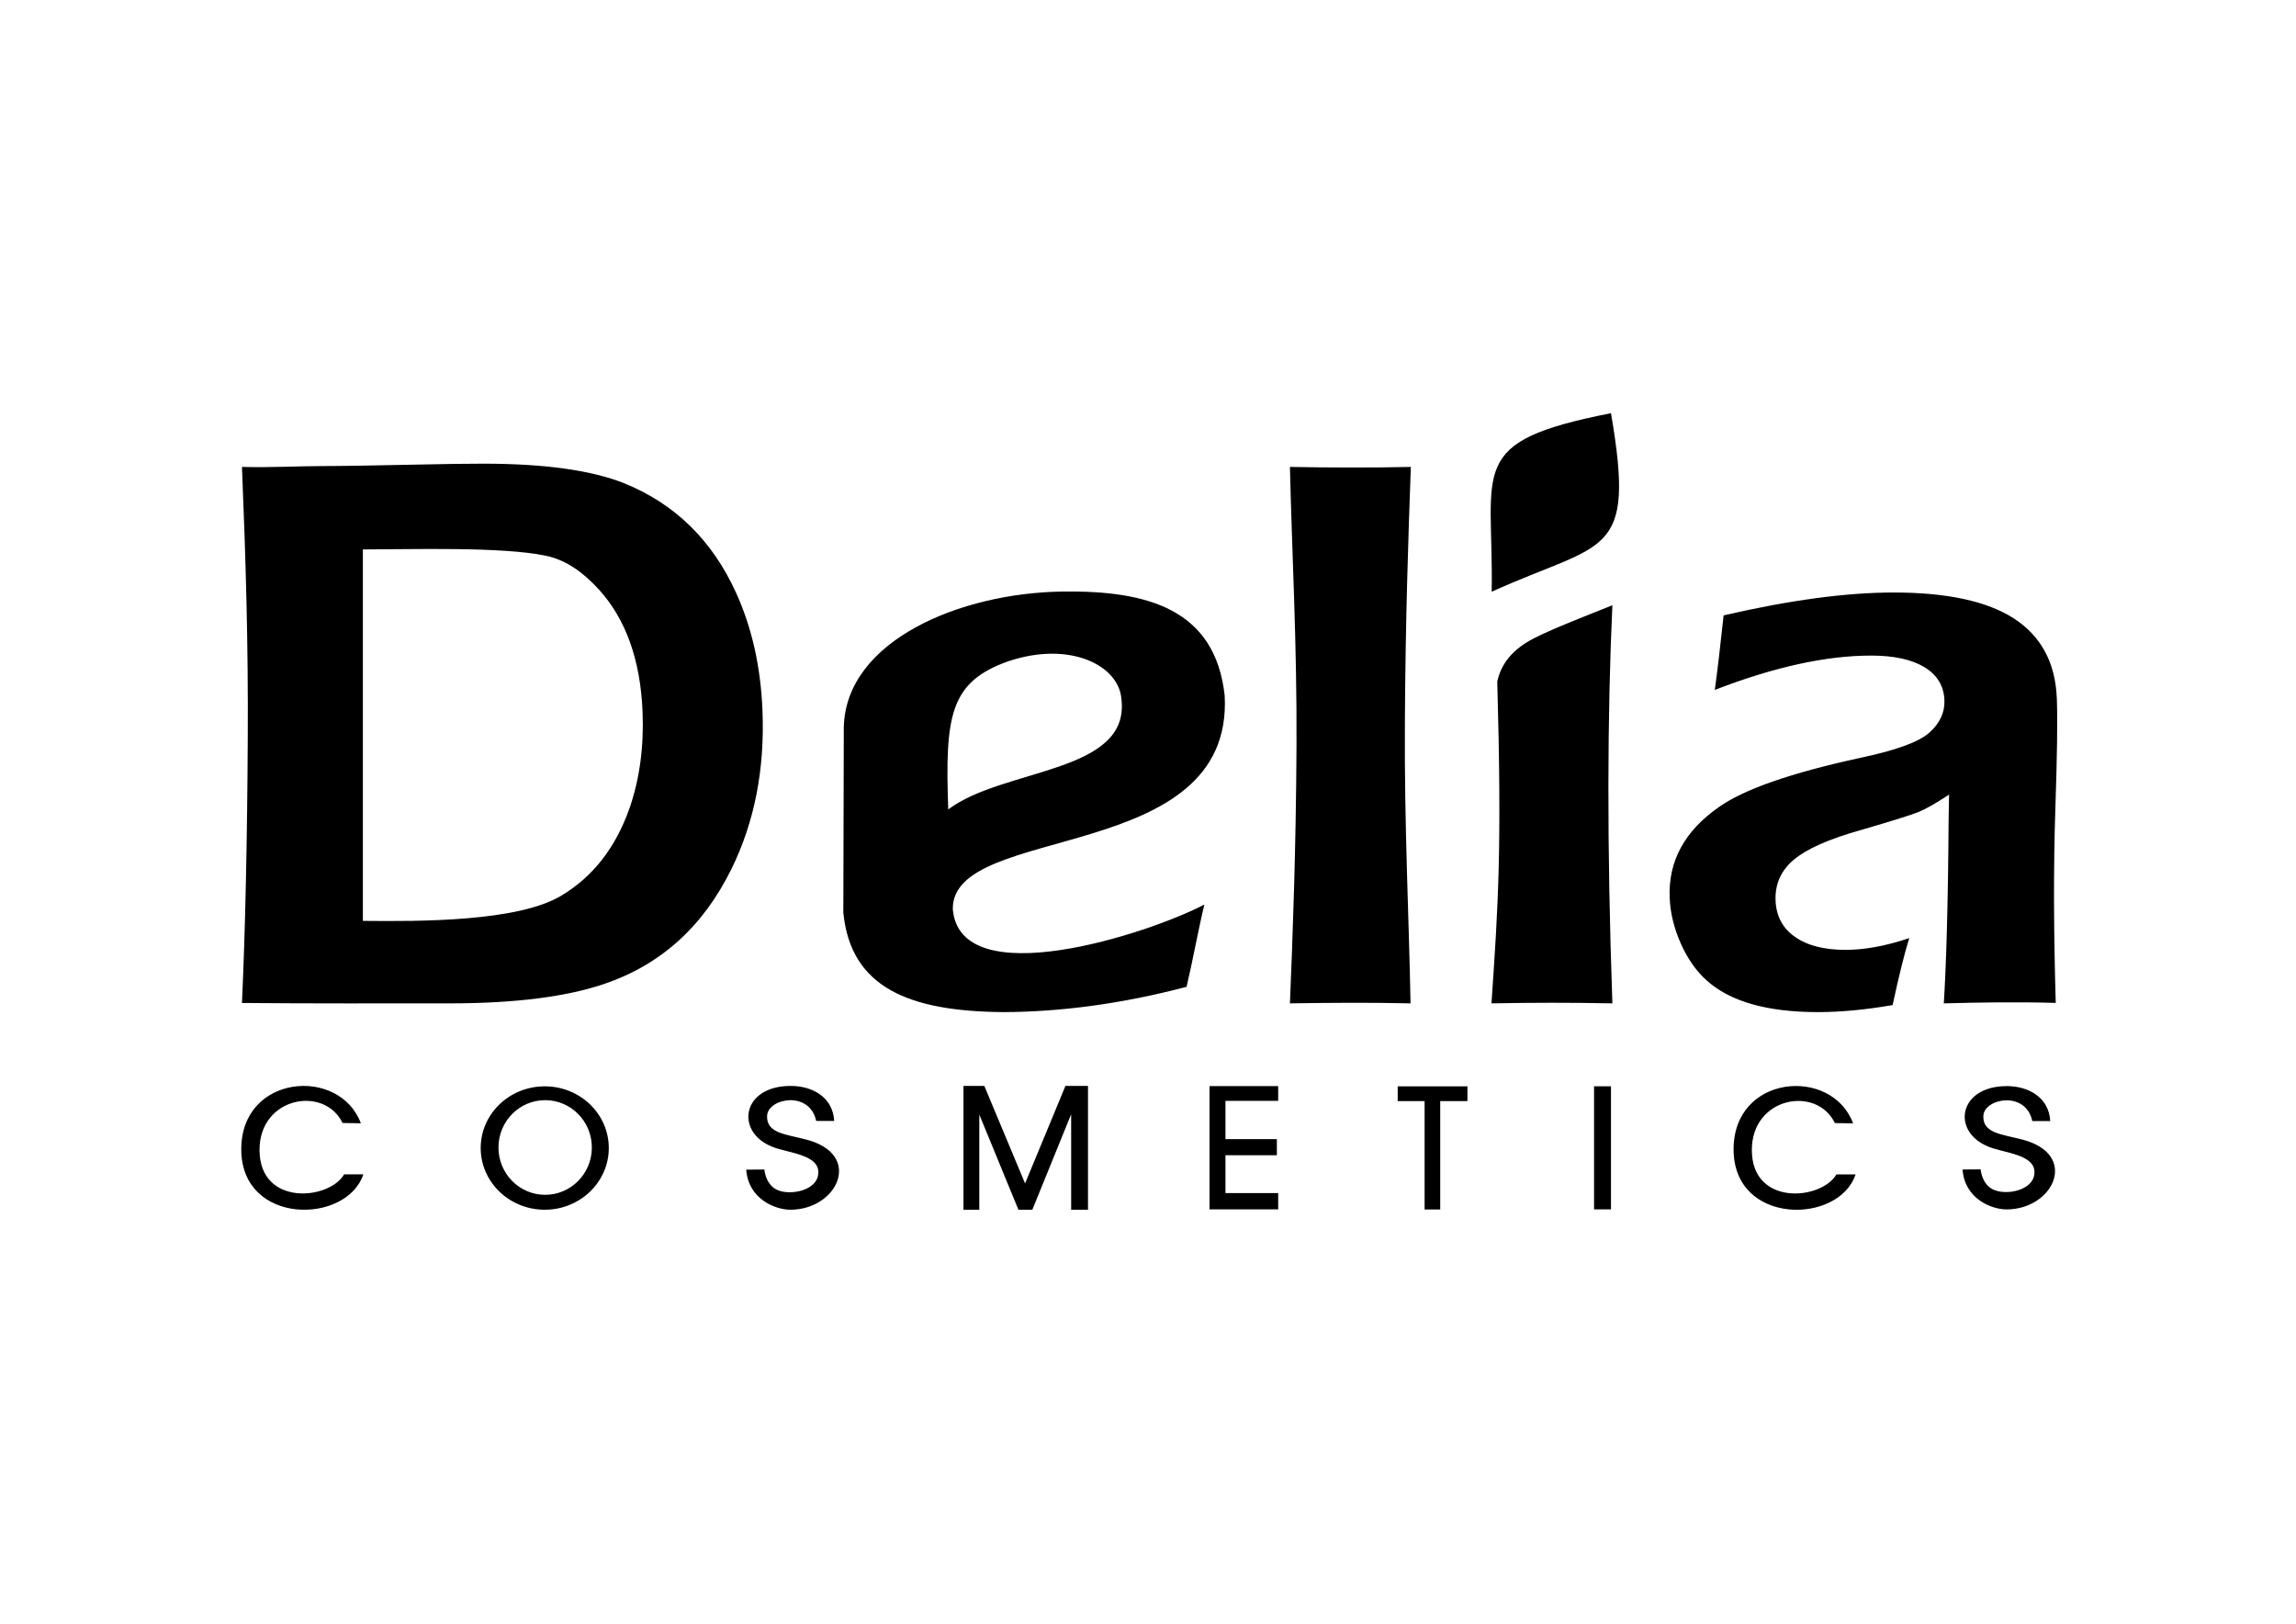 <?xml version="1.0" encoding="UTF-8"?>
<!DOCTYPE svg PUBLIC "-//W3C//DTD SVG 1.1//EN" "http://www.w3.org/Graphics/SVG/1.1/DTD/svg11.dtd">
<svg xmlns="http://www.w3.org/2000/svg" xmlns:xlink="http://www.w3.org/1999/xlink" xml:space="preserve" width="297mm" height="210mm" style="shape-rendering:geometricPrecision; text-rendering:geometricPrecision; image-rendering:optimizeQuality; fill-rule:evenodd; clip-rule:evenodd" viewBox="0 0 29700 21000">
 <defs>
  <style type="text/css">
   
  </style>
 </defs>
 <g id="Warstwa_x0020_1">
  <path class="fil0" d="M22182 8923c31,-228 70,-550 114,-964 853,-197 1587,-296 2199,-296 693,0 1213,113 1561,339 347,227 531,569 550,1027 11,274 4,753 -19,1431 -26,776 -21,1613 5,2511 -493,-14 -956,-7 -1448,6 31,-482 55,-1270 62,-2343l6 -357c-166,110 -298,185 -395,225 -99,40 -350,118 -751,235 -407,114 -693,241 -861,381 -166,139 -246,316 -237,530 8,200 91,357 250,468 159,113 378,169 656,169 248,0 522,-51 823,-152 -63,204 -135,492 -215,866 -353,61 -675,91 -966,91 -658,0 -1139,-137 -1442,-412 -133,-120 -244,-277 -332,-475 -88,-197 -136,-395 -144,-595 -19,-473 195,-863 640,-1172 323,-228 929,-439 1815,-632 471,-99 774,-208 908,-332 134,-122 198,-261 191,-417 -7,-183 -93,-326 -258,-426 -166,-100 -395,-150 -690,-150 -583,0 -1258,148 -2022,444zm-2889 4054c87,-1273 136,-1982 75,-4163 51,-229 194,-417 483,-563 258,-130 654,-281 1006,-423 -65,1407 -72,3100 0,5149 -536,-11 -1028,-10 -1564,0zm-2607 0c36,-873 78,-1986 85,-3321 7,-1335 -60,-2523 -85,-3617 487,9 1076,11 1564,0 -32,890 -70,1977 -77,3313 -8,1338 54,2552 73,3625 -537,-12 -1023,-8 -1560,0zm-11992 -1067c739,8 2014,11 2570,-328 407,-244 701,-621 880,-1131 130,-377 186,-791 168,-1243 -27,-673 -217,-1202 -567,-1586 -187,-204 -410,-378 -686,-435 -573,-119 -1737,-81 -2365,-81l0 4804zm16145 -6566c324,1887 -81,1647 -1543,2309 26,-1604 -342,-1939 1543,-2309zm-9930 6460l6 -2407c35,-1118 1513,-1727 2822,-1746 1111,-17 1983,229 2105,1346 118,2201 -3533,1638 -3517,2762 95,1110 2532,319 3254,-60 -80,332 -151,732 -230,1064 -845,222 -1634,324 -2367,327 -1219,-9 -1977,-314 -2073,-1286zm-6478 2720c-236,-489 -1077,-338 -1074,352 4,729 901,646 1095,312l248 0c-215,650 -1571,663 -1579,-315 -9,-978 1271,-1086 1547,-345l-237 -4zm19304 1c-236,-489 -1077,-338 -1074,352 4,728 901,645 1094,312l248 0c-215,649 -1570,662 -1578,-315 -9,-978 1270,-1086 1546,-345l-236 -4zm-5655 -475l0 191 348 0 0 1402 202 0 0 -1402 352 0 0 -191 -902 0zm2540 -1l0 1592 219 0 0 -1592 -219 0zm-8157 1597l0 -1601 270 0 527 1261 522 -1261 292 0 0 1601 -218 0 0 -1235 -502 1235 -180 0 -506 -1231 0 1231 -205 0zm3183 -1599l888 0 0 191 -682 0 0 495 665 0 0 208 -665 0 0 490 682 0 0 210 -888 0 0 -1594zm-8599 3c457,0 828,357 828,798 0,440 -371,798 -828,798 -458,0 -829,-358 -829,-798 0,-441 371,-798 829,-798zm19242 449l232 0c-18,-313 -290,-452 -561,-452 -620,0 -718,573 -260,774 196,95 671,99 612,385 -43,207 -408,265 -561,161 -73,-49 -116,-136 -131,-243 -86,1 -147,1 -233,2 27,380 376,516 569,516 610,0 944,-713 202,-904 -271,-70 -512,-82 -502,-307 11,-225 548,-330 633,68zm-15731 -1l233 0c-18,-315 -291,-454 -564,-453 -621,-1 -720,575 -260,777 197,94 673,99 614,386 -43,207 -410,266 -563,162 -73,-50 -117,-137 -131,-244 -86,1 -148,0 -234,2 27,381 377,518 571,518 613,0 947,-717 203,-908 -273,-71 -514,-82 -504,-308 11,-226 550,-331 635,68zm-3506 -269c334,0 604,274 604,612 0,338 -270,612 -604,612 -334,0 -604,-274 -604,-612 0,-338 270,-612 604,-612zm5214 -3760c-43,-1211 20,-1647 773,-1915 803,-271 1434,54 1467,485 119,967 -1524,890 -2240,1430zm-9136 2503c44,-969 68,-2114 75,-3429 7,-1196 -26,-2317 -75,-3504 377,10 739,-11 1037,-11 238,0 661,-7 1271,-20 314,-7 587,-11 812,-11 794,0 1403,85 1826,254 655,266 1137,737 1446,1417 204,449 318,955 341,1519 31,762 -103,1444 -400,2049 -367,748 -918,1245 -1654,1492 -471,160 -1134,249 -1988,249 -894,0 -1799,3 -2691,-5z"/>
 </g>
</svg>
